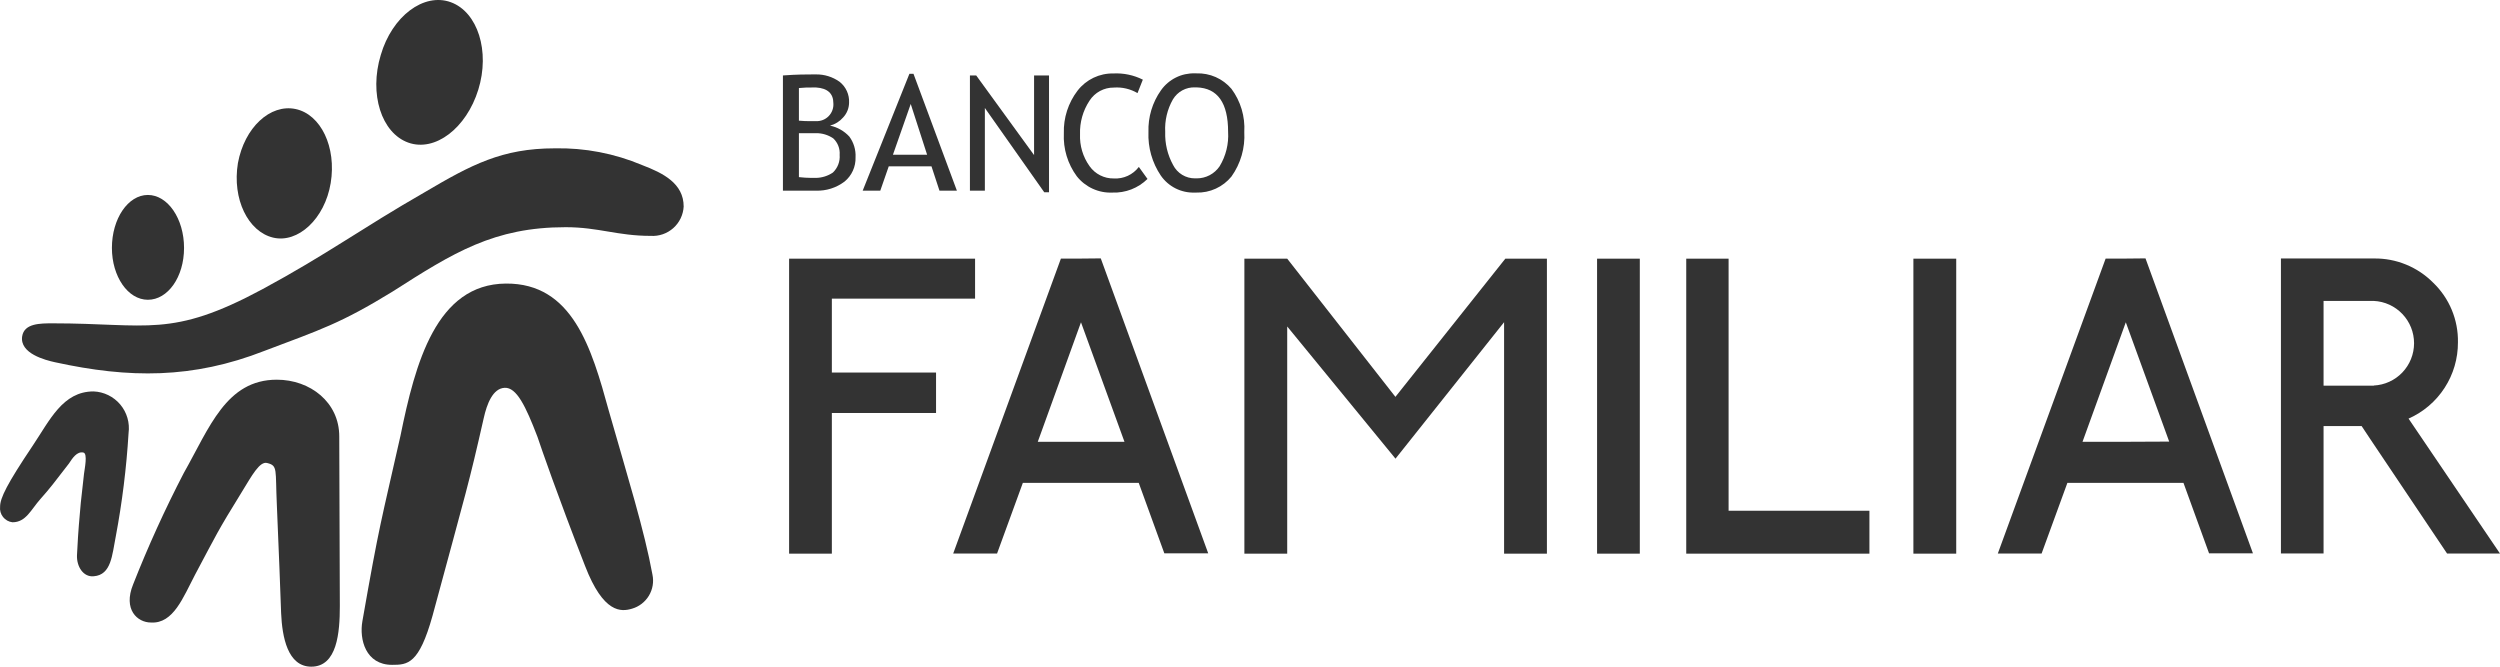 <svg width="165" height="44" viewBox="0 0 165 44" fill="none" xmlns="http://www.w3.org/2000/svg">
<path d="M61.779 24.588H54.902V19.71H64.355V17.072H52.081V36.541H54.902V27.257H61.779V24.588Z" fill="#333333"/>
<path d="M71.351 17.066H70.02L62.91 36.535H65.805L67.507 31.871H75.157L76.847 36.522H79.743L72.651 17.053L71.351 17.066ZM71.351 29.158H68.493L71.345 21.271L74.215 29.158H71.351Z" fill="#333333"/>
<path d="M92.097 26.193L84.956 17.072H82.129V36.541H84.956V21.547L92.103 30.272L99.27 21.264V36.541H102.096V17.072H99.352L92.097 26.193Z" fill="#333333"/>
<path d="M108.227 17.072H105.407V36.541H108.227V17.072Z" fill="#333333"/>
<path d="M114.087 17.072H111.292V36.541H123.382V33.709H114.087V17.072Z" fill="#333333"/>
<path d="M129.111 17.072H126.284V36.541H129.111V17.072Z" fill="#333333"/>
<path d="M140.31 17.066H138.972L131.855 36.535H134.745L136.447 31.871H144.11L145.799 36.522H148.695L141.603 17.053L140.31 17.066ZM140.31 29.158H137.446L140.303 21.271L143.167 29.145L140.31 29.158Z" fill="#333333"/>
<path d="M158.964 27.628C159.938 27.198 160.765 26.493 161.344 25.598C161.924 24.704 162.229 23.659 162.224 22.592C162.237 21.861 162.099 21.134 161.819 20.458C161.54 19.782 161.123 19.172 160.597 18.665C160.085 18.147 159.474 17.738 158.8 17.462C158.127 17.186 157.405 17.049 156.678 17.06H150.541V36.528H153.355V28.119H155.867L156.439 28.981L161.508 36.535H165L158.964 27.628ZM156.678 25.456H153.355V19.861H156.671C157.387 19.895 158.062 20.204 158.557 20.724C159.052 21.243 159.328 21.934 159.328 22.652C159.328 23.37 159.052 24.061 158.557 24.581C158.062 25.101 157.387 25.41 156.671 25.444L156.678 25.456Z" fill="#333333"/>
<path fill-rule="evenodd" clip-rule="evenodd" d="M33.389 18.715C37.786 18.684 39.042 22.957 40.185 27.125C41.442 31.531 42.528 34.999 43.062 37.926C43.162 38.402 43.078 38.898 42.828 39.315C42.577 39.732 42.178 40.039 41.712 40.173C41.002 40.387 39.827 40.494 38.615 37.353C36.806 32.727 35.701 29.516 35.475 28.837C34.696 26.803 34.093 25.557 33.308 25.595C32.523 25.633 32.133 26.665 31.926 27.597C30.927 32.003 30.852 32.116 28.547 40.639C27.655 43.836 26.907 43.88 25.877 43.88C24.131 43.88 23.704 42.2 23.918 40.998C25.055 34.508 25.13 34.539 26.43 28.767C27.41 23.952 28.792 18.753 33.389 18.715Z" fill="#333333"/>
<path fill-rule="evenodd" clip-rule="evenodd" d="M18.271 25.06C20.476 25.06 22.391 26.552 22.391 28.799L22.429 40.003C22.429 41.753 22.253 44 20.545 44C18.981 44 18.623 42.036 18.554 40.469C18.453 37.655 18.453 37.687 18.271 33.299C18.164 30.983 18.346 30.738 17.643 30.561C17.141 30.41 16.613 31.411 15.972 32.45C14.302 35.156 14.333 35.194 12.87 37.938C12.097 39.399 11.45 41.18 9.961 41.086C9.07 41.086 8.109 40.23 8.787 38.568C9.773 36.063 10.888 33.611 12.128 31.222C13.824 28.232 14.923 25.06 18.271 25.06Z" fill="#333333"/>
<path fill-rule="evenodd" clip-rule="evenodd" d="M6.174 25.834C6.512 25.847 6.843 25.93 7.146 26.079C7.45 26.228 7.719 26.438 7.937 26.697C8.155 26.956 8.316 27.258 8.41 27.583C8.505 27.908 8.53 28.249 8.485 28.585C8.346 30.881 8.063 33.166 7.637 35.427C7.399 36.61 7.355 37.945 6.187 38.033C5.508 38.102 5.05 37.404 5.081 36.642C5.188 34.571 5.226 34.508 5.332 33.186C5.445 32.154 5.546 31.26 5.546 31.26C5.584 30.945 5.797 29.938 5.508 29.869C5.081 29.768 4.767 30.259 4.554 30.587C3.586 31.845 3.297 32.229 2.669 32.934C2.041 33.639 1.715 34.47 0.823 34.47C0.578 34.442 0.354 34.317 0.201 34.123C0.048 33.93 -0.022 33.683 0.006 33.438C0.006 32.871 0.465 31.94 2.142 29.441C3.291 27.729 4.139 25.834 6.174 25.834Z" fill="#333333"/>
<path fill-rule="evenodd" clip-rule="evenodd" d="M36.618 9.79C38.596 9.75 40.56 10.127 42.384 10.897C43.772 11.426 45.122 12.106 45.122 13.635C45.107 13.906 45.038 14.17 44.921 14.414C44.803 14.657 44.639 14.875 44.437 15.055C44.235 15.234 43.999 15.372 43.744 15.46C43.489 15.548 43.218 15.585 42.949 15.568C40.744 15.568 39.501 14.995 37.334 14.995C32.604 14.995 29.935 16.669 25.909 19.244C22.498 21.34 21.148 21.762 17.448 23.159C12.719 25.01 8.523 24.978 3.63 23.908C3.002 23.77 1.287 23.335 1.463 22.196C1.601 21.34 2.638 21.34 3.492 21.34C9.773 21.34 11.28 22.334 17.31 19.093C21.606 16.776 23.817 15.102 28.044 12.679C31.109 10.872 33.138 9.79 36.618 9.79Z" fill="#333333"/>
<path fill-rule="evenodd" clip-rule="evenodd" d="M7.386 16.361C7.386 14.435 8.448 12.867 9.76 12.867C11.073 12.867 12.147 14.435 12.147 16.361C12.147 18.287 11.079 19.785 9.76 19.785C8.441 19.785 7.386 18.249 7.386 16.361Z" fill="#333333"/>
<path fill-rule="evenodd" clip-rule="evenodd" d="M15.702 10.765C16.136 8.411 17.838 6.844 19.509 7.196C21.179 7.549 22.216 9.714 21.826 12.081C21.437 14.447 19.659 16.078 18.02 15.681C16.381 15.285 15.313 13.151 15.702 10.765Z" fill="#333333"/>
<path fill-rule="evenodd" clip-rule="evenodd" d="M25.13 3.633C25.878 1.065 27.975 -0.502 29.753 0.146C31.53 0.795 32.353 3.382 31.568 5.918C30.783 8.455 28.717 10.048 26.945 9.412C25.174 8.776 24.351 6.202 25.13 3.633Z" fill="#333333"/>
<path d="M54.782 8.291C55.119 8.203 55.421 8.014 55.649 7.75C55.895 7.487 56.034 7.141 56.039 6.781C56.053 6.516 56.003 6.252 55.893 6.011C55.784 5.77 55.618 5.559 55.41 5.396C54.956 5.073 54.41 4.903 53.853 4.911H53.671C53.262 4.911 52.597 4.911 51.673 4.98V12.584H53.853C54.531 12.606 55.195 12.395 55.737 11.986C55.974 11.793 56.163 11.548 56.289 11.269C56.416 10.991 56.476 10.687 56.466 10.381C56.492 9.892 56.347 9.409 56.057 9.015C55.718 8.647 55.272 8.394 54.782 8.291ZM52.728 5.811C53.035 5.781 53.344 5.769 53.652 5.774H53.865C54.625 5.824 55.002 6.176 55.002 6.812C55.014 6.967 54.993 7.122 54.94 7.268C54.888 7.414 54.805 7.547 54.698 7.659C54.591 7.77 54.461 7.858 54.318 7.916C54.174 7.974 54.02 8.001 53.865 7.996C53.755 8.002 53.643 8.002 53.532 7.996C53.264 8 52.996 7.989 52.728 7.964V5.811ZM54.971 11.388C54.644 11.61 54.26 11.732 53.865 11.741H53.545C53.272 11.738 53 11.722 52.728 11.69V8.789H53.558H53.865C54.266 8.786 54.657 8.905 54.99 9.129C55.139 9.267 55.255 9.437 55.329 9.627C55.403 9.817 55.433 10.021 55.417 10.224C55.434 10.439 55.403 10.655 55.325 10.857C55.248 11.058 55.127 11.24 54.971 11.388Z" fill="#333333"/>
<path d="M60.058 4.873H60.02L56.937 12.584H58.099L58.657 10.979H61.478L62.005 12.584H63.155L60.291 4.873H60.058ZM60.058 10.211H58.934L60.058 7.007L60.108 6.862L61.189 10.211H60.058Z" fill="#333333"/>
<path d="M68.249 10.236L64.43 4.98H64.015V12.584H65.001V7.127L68.921 12.691H69.235V4.98H68.249V10.236Z" fill="#333333"/>
<path d="M73.512 11.778C73.199 11.784 72.89 11.713 72.611 11.571C72.331 11.43 72.091 11.222 71.91 10.966C71.472 10.353 71.251 9.611 71.282 8.858C71.256 8.072 71.476 7.297 71.91 6.642C72.083 6.375 72.32 6.155 72.6 6.005C72.88 5.854 73.194 5.777 73.512 5.78C74.058 5.74 74.603 5.867 75.076 6.145L75.427 5.257C74.826 4.956 74.158 4.815 73.487 4.848C73.033 4.839 72.583 4.936 72.173 5.131C71.763 5.327 71.404 5.616 71.125 5.975C70.504 6.783 70.182 7.782 70.214 8.801C70.165 9.816 70.466 10.816 71.069 11.634C71.347 11.986 71.705 12.268 72.114 12.455C72.522 12.642 72.969 12.73 73.418 12.71C73.845 12.726 74.27 12.654 74.669 12.5C75.067 12.345 75.43 12.11 75.735 11.81L75.164 11.017C74.972 11.27 74.721 11.472 74.433 11.605C74.145 11.738 73.828 11.797 73.512 11.778Z" fill="#333333"/>
<path d="M81.275 5.862C80.991 5.529 80.636 5.264 80.236 5.087C79.836 4.911 79.401 4.827 78.964 4.842H78.857C78.423 4.829 77.992 4.924 77.603 5.119C77.214 5.313 76.879 5.601 76.627 5.956C76.057 6.759 75.766 7.728 75.798 8.713C75.757 9.735 76.043 10.743 76.615 11.59C76.865 11.95 77.201 12.241 77.593 12.437C77.985 12.633 78.42 12.727 78.857 12.71H78.964C79.404 12.723 79.841 12.634 80.242 12.45C80.643 12.267 80.996 11.994 81.275 11.653C81.885 10.799 82.184 9.761 82.123 8.713C82.184 7.692 81.884 6.682 81.275 5.862ZM80.496 10.973C80.329 11.22 80.103 11.422 79.839 11.562C79.575 11.701 79.281 11.773 78.983 11.772H78.876C78.576 11.775 78.281 11.695 78.025 11.539C77.769 11.383 77.561 11.159 77.425 10.891C77.058 10.223 76.877 9.469 76.904 8.707C76.864 7.957 77.041 7.212 77.412 6.56C77.563 6.308 77.778 6.102 78.035 5.962C78.293 5.823 78.583 5.755 78.876 5.767H78.983C80.365 5.813 81.055 6.791 81.055 8.701C81.104 9.497 80.909 10.29 80.496 10.973Z" fill="#333333"/>
</svg>

